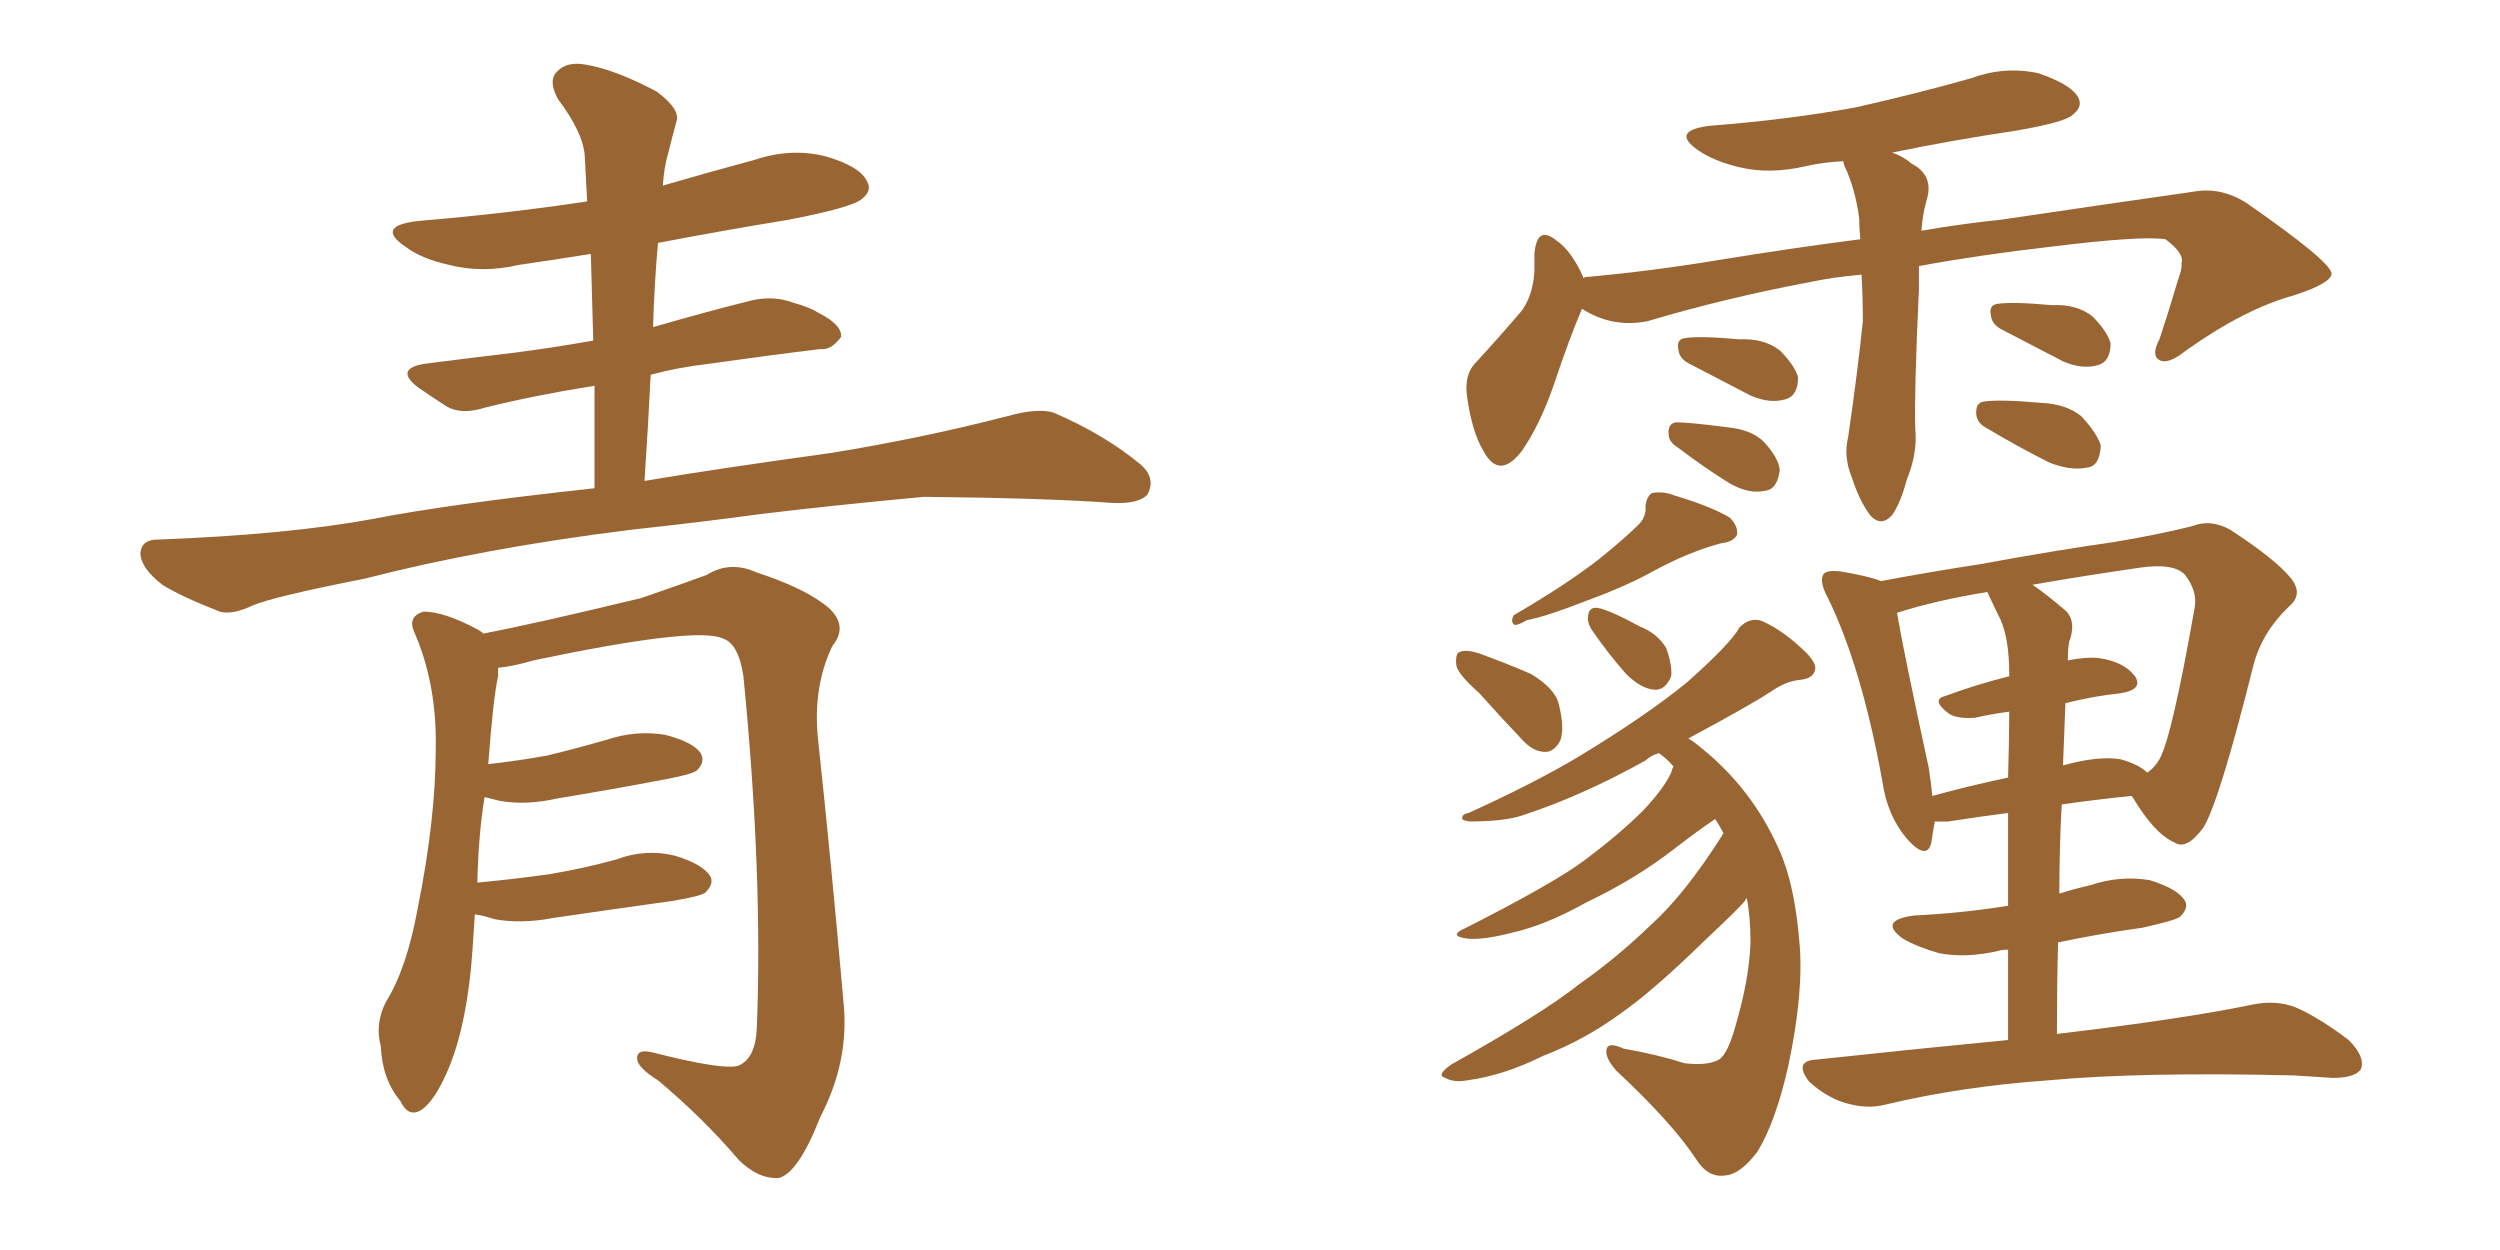 <svg xmlns="http://www.w3.org/2000/svg" xmlns:xlink="http://www.w3.org/1999/xlink" width="300" height="150"><path fill="#996633" padding="10" d="M77.34 57.71L77.34 57.71Q85.99 56.25 99.76 54.35L99.76 54.35Q110.60 52.59 120.85 49.95L120.85 49.95Q124.51 48.93 126.42 49.51L126.42 49.51Q132.57 52.15 136.96 55.81L136.96 55.81Q138.72 57.42 137.70 59.33L137.70 59.33Q136.67 60.50 133.45 60.35L133.45 60.35Q125.54 59.77 110.89 59.62L110.89 59.62Q99.90 60.64 91.41 61.67L91.41 61.67Q83.79 62.70 75.73 63.57L75.73 63.57Q58.01 65.77 43.80 69.43L43.80 69.43Q32.67 71.63 30.32 72.66L30.32 72.66Q27.83 73.83 26.37 73.39L26.37 73.39Q21.83 71.63 19.48 70.17L19.48 70.17Q16.85 68.12 16.85 66.36L16.85 66.36Q16.99 64.75 18.90 64.75L18.90 64.75Q34.57 64.16 44.82 62.26L44.82 62.26Q53.76 60.50 71.34 58.59L71.34 58.59Q71.34 52.15 71.34 46.29L71.34 46.29Q64.01 47.46 58.15 48.93L58.15 48.93Q55.37 49.80 53.61 48.78L53.61 48.78Q51.56 47.46 50.10 46.44L50.10 46.44Q47.31 44.24 50.98 43.65L50.98 43.65Q56.69 42.92 61.67 42.33L61.67 42.33Q66.21 41.75 71.19 40.87L71.19 40.87Q71.04 35.45 70.90 30.47L70.90 30.47Q66.36 31.20 62.26 31.79L62.26 31.79Q57.86 32.81 53.91 31.79L53.91 31.79Q50.54 31.05 48.63 29.59L48.63 29.59Q44.97 27.10 50.24 26.51L50.24 26.51Q60.79 25.63 70.46 24.17L70.46 24.17Q70.31 21.39 70.17 18.75L70.17 18.75Q70.02 15.97 66.94 11.87L66.94 11.87Q65.77 9.67 66.80 8.64L66.80 8.64Q67.97 7.32 70.31 7.76L70.31 7.76Q73.83 8.35 78.81 10.99L78.81 10.99Q81.74 13.18 81.15 14.65L81.15 14.65Q80.71 16.26 80.13 18.60L80.13 18.60Q79.69 20.07 79.54 22.27L79.54 22.27Q85.11 20.65 90.53 19.19L90.53 19.19Q94.92 17.72 99.02 18.75L99.02 18.75Q103.13 19.92 104.00 21.68L104.00 21.68Q104.74 22.85 103.42 23.88L103.42 23.88Q102.25 24.90 94.63 26.37L94.63 26.37Q86.57 27.69 78.96 29.15L78.96 29.15Q78.52 33.98 78.37 39.26L78.37 39.26Q84.38 37.50 90.23 36.04L90.23 36.04Q92.87 35.45 95.21 36.33L95.21 36.33Q97.27 36.91 98.14 37.50L98.14 37.50Q101.07 38.96 100.93 40.43L100.93 40.43Q99.76 42.04 98.44 41.89L98.44 41.89Q92.29 42.63 85.11 43.65L85.11 43.65Q81.30 44.09 78.08 44.97L78.08 44.97Q77.78 51.12 77.34 57.71ZM56.98 109.72L56.98 109.72L56.98 109.72Q56.84 111.77 56.69 114.11L56.69 114.11Q56.10 122.61 53.91 128.03L53.91 128.03Q52.15 132.28 50.39 133.30L50.39 133.30Q48.93 134.03 48.05 132.13L48.05 132.13Q45.85 129.49 45.70 125.54L45.70 125.54Q44.97 122.90 46.29 120.26L46.29 120.26Q48.78 116.31 50.10 109.13L50.10 109.13Q52.29 98.29 52.29 89.79L52.29 89.79Q52.44 82.03 49.66 75.73L49.66 75.73Q48.93 73.97 50.83 73.39L50.83 73.39Q53.32 73.39 57.42 75.59L57.42 75.59Q57.86 75.88 58.01 76.03L58.01 76.03Q64.16 74.85 76.90 71.78L76.90 71.78Q82.03 70.02 84.81 68.99L84.81 68.99Q87.60 67.24 90.82 68.70L90.82 68.70Q96.68 70.61 99.46 72.95L99.46 72.95Q101.81 75.15 99.90 77.49L99.90 77.49Q97.56 82.32 98.14 88.48L98.14 88.48Q99.76 103.56 101.22 120.26L101.22 120.26Q101.95 127.29 98.44 134.03L98.44 134.03Q95.80 140.77 93.46 141.36L93.46 141.36Q90.97 141.50 88.62 139.16L88.62 139.16Q84.38 134.18 78.96 129.64L78.96 129.64Q76.61 128.17 76.46 127.15L76.46 127.15Q76.32 125.83 78.22 126.27L78.22 126.27Q86.87 128.47 88.62 127.88L88.62 127.88Q90.67 127.00 90.82 123.34L90.82 123.34Q91.55 104.88 89.21 81.15L89.21 81.15Q88.62 77.20 86.72 76.61L86.72 76.61Q83.50 75.15 64.01 79.25L64.01 79.25Q61.52 79.98 59.77 80.13L59.77 80.13Q59.77 80.57 59.77 81.15L59.77 81.15Q59.18 83.79 58.59 91.70L58.59 91.70Q62.40 91.26 65.63 90.67L65.63 90.67Q69.29 89.79 72.80 88.77L72.80 88.77Q76.32 87.60 79.83 88.18L79.83 88.18Q83.20 89.06 84.08 90.38L84.08 90.38Q84.67 91.41 83.64 92.43L83.64 92.43Q83.20 92.87 80.13 93.46L80.13 93.46Q73.24 94.78 66.94 95.80L66.94 95.80Q63.13 96.68 59.91 96.09L59.91 96.09Q58.74 95.80 58.15 95.65L58.15 95.65Q57.42 100.05 57.28 105.91L57.28 105.91Q61.96 105.47 66.06 104.88L66.06 104.88Q70.31 104.15 73.97 103.13L73.97 103.13Q77.49 101.81 81.01 102.69L81.01 102.69Q84.38 103.71 85.25 105.18L85.25 105.18Q85.69 106.05 84.67 107.08L84.67 107.08Q84.23 107.52 80.71 108.11L80.71 108.11Q73.39 109.13 66.36 110.16L66.36 110.16Q62.55 110.89 59.33 110.30L59.33 110.30Q58.01 109.86 56.98 109.72ZM223.39 32.96L223.39 32.96Q220.02 33.25 217.24 33.84L217.24 33.84Q207.13 35.74 197.75 38.53L197.75 38.53Q193.51 39.40 189.84 37.06L189.84 37.06Q188.38 40.43 186.47 46.14L186.47 46.14Q184.86 50.83 182.67 54.05L182.67 54.05Q179.88 57.71 177.98 54.05L177.98 54.05Q176.66 51.86 176.07 47.75L176.07 47.75Q175.63 44.97 177.10 43.51L177.10 43.51Q180.32 39.99 182.67 37.21L182.67 37.21Q183.98 35.30 184.13 32.52L184.13 32.52Q184.13 31.35 184.13 30.47L184.13 30.47Q184.42 26.95 186.77 28.86L186.77 28.86Q188.53 30.03 189.99 33.25L189.99 33.25Q189.99 33.25 189.99 33.40L189.99 33.40Q190.14 33.25 190.28 33.25L190.28 33.25Q198.34 32.52 206.25 31.20L206.25 31.20Q215.19 29.74 223.24 28.71L223.24 28.71Q223.10 27.25 223.10 26.22L223.10 26.22Q222.66 22.71 221.34 19.92L221.34 19.92Q221.19 19.48 221.19 19.34L221.19 19.34Q218.70 19.48 216.80 19.92L216.80 19.92Q212.40 20.95 208.74 20.07L208.74 20.07Q205.66 19.34 203.76 18.02L203.76 18.02Q200.39 15.67 205.22 15.09L205.22 15.09Q214.60 14.36 222.66 12.89L222.66 12.89Q229.83 11.28 236.57 9.38L236.57 9.38Q240.53 7.91 244.63 8.79L244.63 8.79Q248.44 10.11 249.32 11.57L249.32 11.57Q250.05 12.74 248.73 13.77L248.73 13.77Q247.85 14.65 241.99 15.67L241.99 15.67Q234.08 16.85 227.05 18.31L227.05 18.31Q228.37 18.75 229.39 19.63L229.39 19.63Q232.18 21.09 231.15 24.17L231.15 24.17Q230.71 25.78 230.57 27.69L230.57 27.69Q235.69 26.81 240.09 26.37L240.09 26.37Q252.98 24.46 263.23 23.00L263.23 23.00Q266.46 22.41 269.53 24.32L269.53 24.32Q279.64 31.35 279.79 32.81L279.79 32.81Q279.79 33.98 275.24 35.45L275.24 35.45Q269.38 37.06 262.35 42.04L262.35 42.04Q260.16 43.80 259.13 43.21L259.13 43.21Q258.11 42.63 259.13 40.72L259.13 40.72Q260.30 37.21 261.33 33.69L261.33 33.69Q261.91 32.08 261.77 31.64L261.77 31.64Q262.21 30.47 259.86 28.71L259.86 28.71Q256.93 28.27 246.24 29.59L246.24 29.59Q237.30 30.62 230.27 31.93L230.27 31.93Q230.27 33.25 230.27 34.72L230.27 34.72Q229.69 47.31 229.83 51.42L229.83 51.42Q230.13 54.35 228.81 57.57L228.81 57.57Q228.08 60.35 227.05 61.82L227.05 61.82Q225.73 63.28 224.41 61.82L224.41 61.82Q223.10 60.06 222.22 57.28L222.22 57.28Q221.19 54.79 221.78 52.44L221.78 52.44Q222.95 44.38 223.54 38.53L223.54 38.53Q223.54 35.74 223.39 32.96ZM202.73 43.65L202.73 43.65Q201.56 43.07 201.42 42.04L201.42 42.04Q201.12 40.72 202.15 40.58L202.15 40.58Q203.91 40.28 208.74 40.72L208.74 40.72Q211.67 40.58 213.57 42.04L213.57 42.04Q215.33 43.80 215.77 45.26L215.77 45.26Q215.77 47.46 214.31 47.90L214.31 47.90Q212.40 48.49 210.06 47.46L210.06 47.46Q206.40 45.56 202.73 43.65ZM201.42 53.76L201.42 53.76Q200.24 53.03 200.24 52.15L200.24 52.15Q200.10 50.83 201.12 50.68L201.12 50.68Q202.73 50.68 207.28 51.27L207.28 51.27Q210.21 51.56 211.67 53.03L211.67 53.03Q213.43 54.93 213.57 56.40L213.57 56.40Q213.28 58.74 211.82 58.89L211.82 58.89Q209.91 59.33 207.57 58.01L207.57 58.01Q204.49 56.10 201.42 53.76ZM240.23 39.55L240.23 39.55Q239.06 38.96 238.92 37.94L238.92 37.94Q238.62 36.62 239.65 36.47L239.65 36.47Q241.41 36.18 246.24 36.62L246.24 36.62Q249.17 36.47 251.07 37.94L251.07 37.94Q252.83 39.70 253.27 41.16L253.27 41.16Q253.27 43.36 251.81 43.80L251.81 43.80Q249.90 44.38 247.56 43.36L247.56 43.36Q243.90 41.46 240.23 39.55ZM238.48 51.42L238.48 51.42Q237.30 50.83 237.16 49.80L237.16 49.80Q237.01 48.34 238.04 48.19L238.04 48.19Q239.94 47.90 244.92 48.34L244.92 48.34Q248.00 48.49 249.76 49.95L249.76 49.95Q251.66 52.00 252.10 53.47L252.10 53.47Q251.95 55.96 250.49 56.10L250.49 56.10Q248.58 56.54 245.95 55.52L245.95 55.52Q242.14 53.61 238.48 51.42ZM196.44 63.13L196.44 63.13Q197.61 62.11 197.46 60.64L197.46 60.64Q197.61 59.62 198.19 59.18L198.19 59.18Q199.51 58.89 200.98 59.47L200.98 59.47Q205.37 60.79 207.57 62.11L207.57 62.11Q208.59 63.13 208.45 64.16L208.45 64.16Q208.01 65.04 206.54 65.19L206.54 65.19Q202.73 66.21 198.63 68.41L198.63 68.41Q195.26 70.31 190.43 72.07L190.43 72.07Q185.60 73.97 183.25 74.41L183.25 74.41Q182.23 75 181.79 75L181.79 75Q181.20 74.71 181.64 73.83L181.64 73.83Q187.94 70.17 191.89 67.09L191.89 67.09Q194.97 64.60 196.44 63.13ZM177.54 83.20L177.54 83.20Q174.90 80.86 174.76 79.83L174.76 79.83Q174.61 78.37 175.20 78.22L175.20 78.22Q175.93 77.93 177.39 78.37L177.39 78.37Q180.62 79.54 183.69 80.86L183.69 80.86Q186.62 82.62 187.06 84.52L187.06 84.52Q187.79 87.45 187.21 88.92L187.21 88.92Q186.47 90.23 185.45 90.23L185.45 90.23Q183.98 90.23 182.67 88.77L182.67 88.77Q179.88 85.84 177.54 83.20ZM191.02 75.59L191.02 75.59Q190.43 74.71 190.58 73.83L190.58 73.83Q190.72 72.80 191.75 72.95L191.75 72.95Q193.21 73.24 196.73 75.15L196.73 75.15Q198.93 76.03 199.95 77.78L199.95 77.78Q200.68 79.83 200.54 81.15L200.54 81.15Q199.80 82.91 198.49 82.76L198.49 82.76Q196.88 82.62 195.12 80.86L195.12 80.86Q192.92 78.37 191.02 75.59ZM206.84 100.05L206.84 100.05Q206.25 98.88 205.81 98.29L205.81 98.29Q204.05 99.46 200.98 101.81L200.98 101.81Q196.29 105.47 190.43 108.25L190.43 108.25Q185.45 111.04 181.49 111.91L181.49 111.91Q178.13 112.79 176.22 112.65L176.22 112.65Q173.58 112.35 175.93 111.33L175.93 111.33Q186.62 105.91 190.28 103.13L190.28 103.13Q194.38 100.05 197.17 97.27L197.17 97.27Q199.66 94.63 200.54 92.72L200.54 92.72Q200.68 92.14 200.83 91.99L200.83 91.99Q199.95 90.97 199.07 90.38L199.07 90.38Q198.05 90.67 197.46 91.26L197.46 91.26Q189.84 95.51 182.67 97.85L182.67 97.85Q180.47 98.58 176.37 98.58L176.37 98.58Q175.49 98.44 175.49 98.29L175.49 98.29Q175.34 97.71 176.22 97.56L176.22 97.56Q183.98 94.04 189.40 90.82L189.40 90.82Q197.61 85.84 202.44 81.88L202.44 81.88Q207.71 77.20 208.74 75.29L208.74 75.29Q210.06 73.97 211.52 74.56L211.52 74.56Q214.16 75.73 216.94 78.52L216.94 78.52Q217.97 79.69 217.82 80.27L217.82 80.27Q217.68 81.45 215.92 81.59L215.92 81.59Q214.31 81.74 212.40 83.06L212.40 83.06Q210.21 84.52 202.59 88.62L202.59 88.62Q203.17 88.92 204.20 89.79L204.20 89.79Q210.21 94.63 213.43 101.81L213.43 101.81Q215.33 105.91 215.92 112.94L215.92 112.94Q216.50 118.95 214.60 127.88L214.60 127.88Q213.13 134.47 210.94 138.13L210.94 138.13Q208.89 140.92 206.98 141.06L206.98 141.06Q204.93 141.36 203.47 139.01L203.47 139.01Q200.68 134.77 193.95 128.47L193.95 128.47Q192.63 127.00 192.77 125.98L192.77 125.98Q192.92 124.95 194.82 125.83L194.82 125.83Q198.93 126.56 202.15 127.59L202.15 127.59Q204.64 127.88 205.96 127.29L205.96 127.29Q207.13 127.00 208.15 123.49L208.15 123.49Q209.91 117.63 210.06 113.09L210.06 113.09Q210.06 110.01 209.62 107.81L209.62 107.81Q209.47 107.81 209.47 107.96L209.47 107.96Q209.47 108.25 204.64 112.79L204.64 112.79Q198.49 118.80 194.53 121.58L194.53 121.58Q190.14 124.80 185.16 126.71L185.16 126.71Q180.47 129.05 176.07 129.64L176.07 129.64Q174.46 129.93 173.44 129.35L173.44 129.35Q172.27 129.05 174.17 127.73L174.17 127.73Q185.16 121.58 189.55 118.07L189.55 118.07Q193.95 114.99 198.05 111.04L198.05 111.04Q202.15 107.37 206.69 100.20L206.69 100.20Q206.69 100.05 206.84 100.05ZM240.97 124.80L240.97 124.80Q240.97 118.95 240.97 113.96L240.97 113.96Q240.23 113.96 239.79 114.11L239.79 114.11Q235.99 114.99 232.76 114.40L232.76 114.40Q230.13 113.67 228.37 112.65L228.37 112.65Q225.29 110.45 229.69 109.86L229.69 109.86Q235.55 109.57 240.97 108.69L240.97 108.69Q240.97 102.39 240.97 97.56L240.97 97.56Q237.45 98.00 233.79 98.58L233.79 98.58Q232.76 98.58 232.18 98.58L232.18 98.58Q231.88 100.20 231.74 101.22L231.74 101.22Q231.15 103.27 228.81 100.63L228.81 100.63Q226.46 97.85 225.88 93.75L225.88 93.75Q223.39 79.98 219.29 71.63L219.29 71.63Q218.26 69.73 218.85 68.85L218.85 68.85Q219.29 68.41 220.75 68.55L220.75 68.55Q224.27 69.14 225.73 69.73L225.73 69.73Q231.15 68.70 237.74 67.68L237.74 67.68Q246.53 66.06 253.71 65.04L253.71 65.04Q258.98 64.16 263.09 63.13L263.09 63.13Q265.28 62.26 267.63 63.57L267.63 63.57Q273.05 67.09 274.95 69.43L274.95 69.43Q276.42 71.34 274.66 72.80L274.66 72.80Q271.44 75.88 270.41 79.83L270.41 79.83L270.41 79.83Q266.31 96.24 264.40 99.32L264.40 99.32Q262.35 102.10 260.89 101.07L260.89 101.07Q258.54 100.05 255.91 95.65L255.91 95.65Q255.76 95.51 255.76 95.51L255.76 95.51Q251.51 95.95 247.41 96.53L247.41 96.53Q247.12 101.51 247.12 107.23L247.12 107.23Q249.02 106.64 250.93 106.20L250.93 106.20Q254.44 105.03 257.96 105.62L257.96 105.62Q261.33 106.64 262.21 108.11L262.21 108.11Q262.65 108.98 261.62 110.01L261.62 110.01Q261.04 110.45 257.08 111.33L257.08 111.33Q251.81 112.06 246.97 113.09L246.97 113.09Q246.83 118.21 246.83 124.07L246.83 124.07Q261.77 122.31 270.26 120.56L270.26 120.56Q273.05 119.97 275.39 120.85L275.39 120.85Q278.17 122.02 281.84 124.80L281.84 124.80Q283.89 126.86 283.30 128.32L283.30 128.32Q282.57 129.35 279.93 129.35L279.93 129.35Q277.59 129.20 275.24 129.05L275.24 129.05Q256.93 128.61 245.80 129.64L245.80 129.64Q235.40 130.37 226.17 132.57L226.17 132.57Q223.97 133.15 221.19 132.28L221.19 132.28Q218.99 131.54 217.09 129.79L217.09 129.79Q215.19 127.29 217.97 127.15L217.97 127.15Q230.27 125.83 240.97 124.80ZM247.85 84.38L247.85 84.38Q247.71 87.89 247.56 91.85L247.56 91.85Q251.81 90.67 254.44 91.11L254.44 91.11Q256.64 91.70 257.67 92.72L257.67 92.72Q258.54 92.14 259.13 91.11L259.13 91.11Q260.60 88.62 263.38 72.80L263.38 72.80Q263.67 70.90 262.21 68.99L262.21 68.99Q260.89 67.53 256.79 68.12L256.79 68.12Q249.76 69.14 243.90 70.17L243.90 70.17Q245.80 71.48 248.00 73.39L248.00 73.39Q249.17 74.71 248.29 77.05L248.29 77.05Q248.14 77.93 248.14 79.25L248.14 79.25Q250.34 78.81 251.81 78.96L251.81 78.96Q254.88 79.39 256.20 81.15L256.20 81.15Q257.23 82.76 254.44 83.20L254.44 83.20Q251.37 83.50 247.85 84.38ZM240.09 74.41L240.09 74.41L240.09 74.41Q239.36 72.95 238.48 71.04L238.48 71.04Q232.18 72.07 227.64 73.54L227.64 73.54Q228.37 77.93 231.45 92.14L231.45 92.14Q231.74 94.04 231.88 95.51L231.88 95.51Q236.13 94.34 240.97 93.31L240.97 93.31Q241.11 88.18 241.11 85.40L241.11 85.40Q238.92 85.69 237.01 86.13L237.01 86.13Q234.96 86.28 233.94 85.69L233.94 85.69Q231.59 83.94 233.50 83.50L233.50 83.50Q237.01 82.18 241.11 81.15L241.11 81.15Q241.11 81.01 241.11 81.01L241.11 81.01Q241.11 76.76 240.09 74.41Z"/></svg>